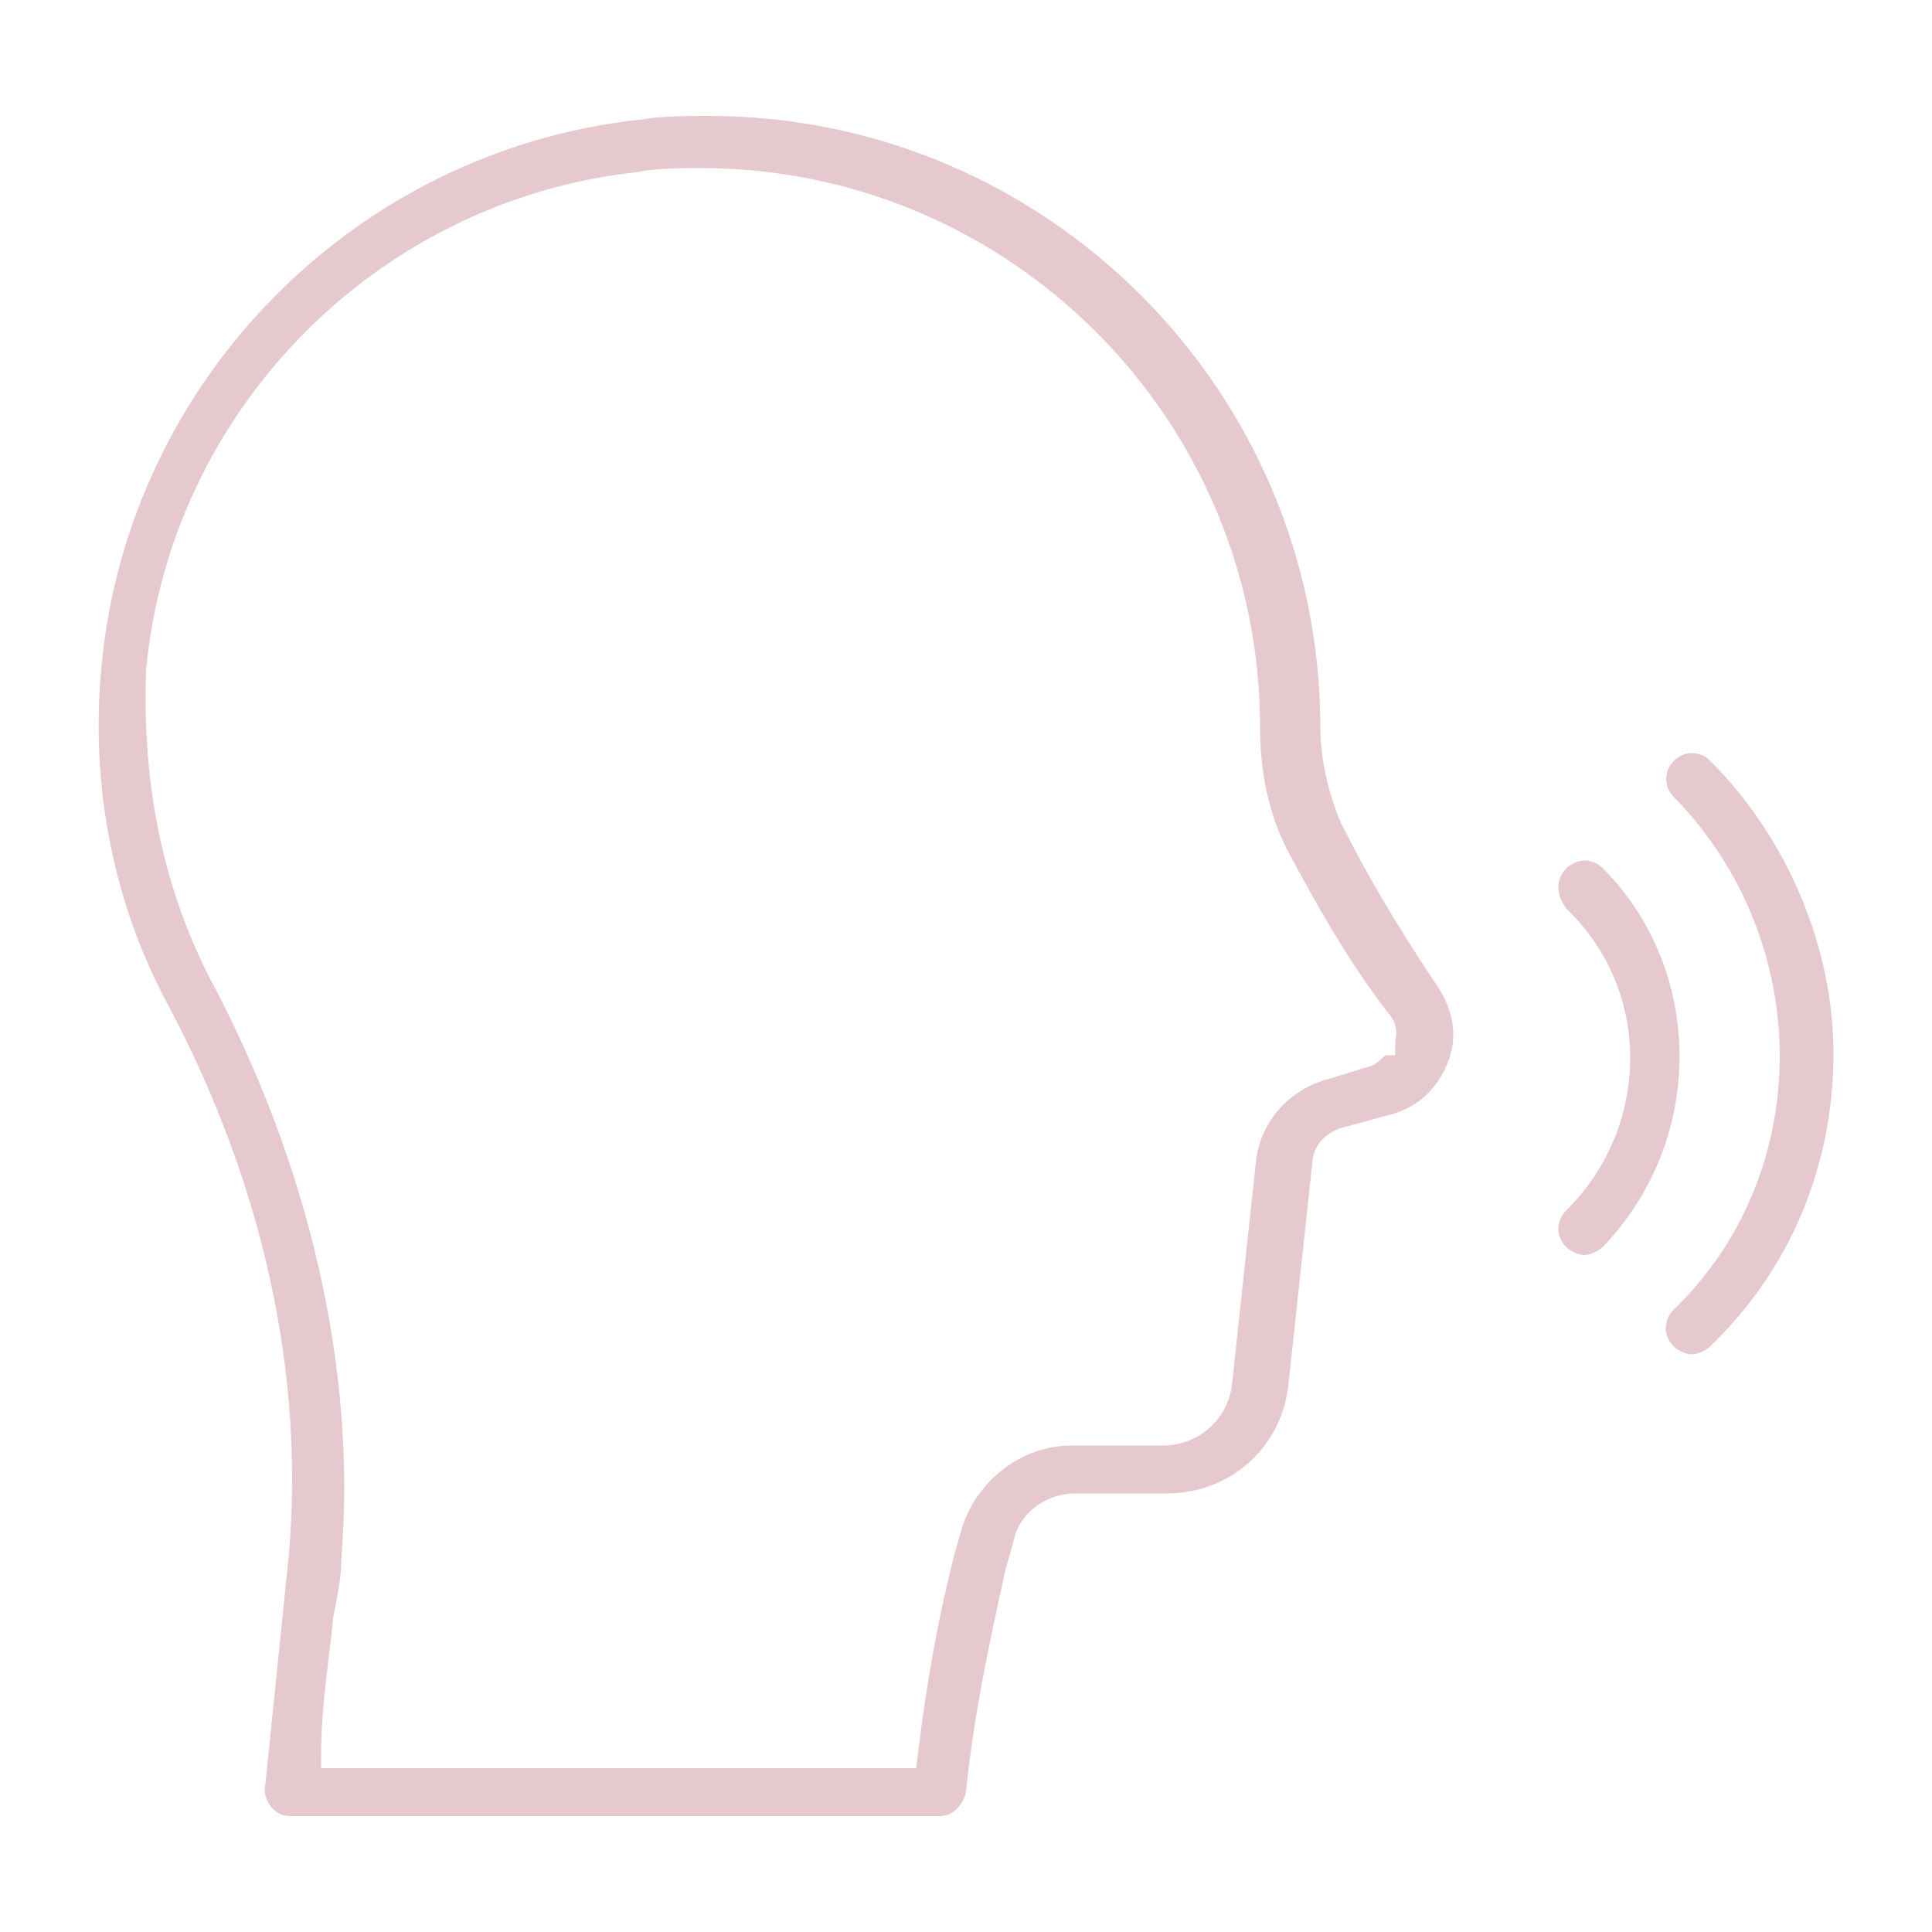 <?xml version="1.0" encoding="utf-8"?>
<!-- Generator: Adobe Illustrator 25.4.1, SVG Export Plug-In . SVG Version: 6.00 Build 0)  -->
<svg version="1.1" id="Layer_1" xmlns="http://www.w3.org/2000/svg" xmlns:xlink="http://www.w3.org/1999/xlink" x="0px" y="0px"
	 viewBox="0 0 50 50" style="enable-background:new 0 0 50 50;" xml:space="preserve">
<style type="text/css">
	.st0{fill:#E5C9CF;}
</style>
<g>
	<path class="st0" d="M40.53,31.33c-0.13,0.13-0.2,0.3-0.2,0.47c0,0.17,0.07,0.34,0.2,0.47c0.13,0.13,0.34,0.21,0.47,0.21
		c0.13,0,0.34-0.08,0.47-0.2c2.66-2.75,2.66-7.15,0.01-9.81c-0.13-0.13-0.3-0.2-0.47-0.2c-0.16,0-0.32,0.07-0.45,0.18l-0.02,0.02
		c-0.28,0.28-0.28,0.69,0.01,1.06c1.04,1,1.62,2.34,1.64,3.79C42.2,28.82,41.62,30.25,40.53,31.33z"/>
	<path class="st0" d="M43.31,33.9c-0.13,0.13-0.2,0.3-0.2,0.47c0,0.17,0.07,0.34,0.2,0.47c0.13,0.13,0.34,0.21,0.47,0.21
		c0.13,0,0.34-0.07,0.48-0.21c2.05-1.96,3.19-4.65,3.19-7.57c0-2.75-1.19-5.58-3.19-7.58c-0.13-0.13-0.3-0.2-0.47-0.2
		c-0.17,0-0.34,0.07-0.47,0.2c-0.13,0.13-0.2,0.3-0.2,0.47c0,0.17,0.07,0.34,0.2,0.47l0.11,0.11v0c1.69,1.79,2.63,4.14,2.63,6.61
		C46.05,29.86,45.08,32.19,43.31,33.9z"/>
	<path class="st0" d="M4.44,26.18c2.4,4.59,3.45,9.47,3.03,14.11l-0.62,6.06c0.01,0.13,0.08,0.33,0.21,0.46
		C7.21,46.95,7.33,47,7.53,47h16.79c0.32,0,0.6-0.26,0.68-0.63c0.21-2.07,0.63-3.96,1.03-5.78l0.21-0.74
		c0.14-0.68,0.82-1.2,1.58-1.2h2.37c1.64,0,2.96-1.17,3.15-2.78l0.62-5.75c0.01-0.43,0.29-0.78,0.76-0.93l1.17-0.32
		c0.76-0.17,1.31-0.66,1.6-1.43c0.31-0.83-0.03-1.57-0.38-2.05c-0.99-1.49-1.75-2.78-2.39-4.06l-0.01-0.01
		c-0.35-0.83-0.54-1.7-0.54-2.51C34.16,10.1,27.07,3,18.34,3c-0.59,0-1.21,0-1.79,0.1l-0.02,0C9.18,3.91,3.34,9.83,2.63,17.2l0,0.01
		C2.32,20.38,2.95,23.48,4.44,26.18z M5.57,25.58c-1.3-2.4-1.9-5.17-1.79-8.21l0-0.03C4.41,10.63,9.73,5.21,16.44,4.46
		c0.55-0.11,1.19-0.11,1.7-0.11c7.98,0,14.47,6.49,14.47,14.47c0,1.17,0.23,2.23,0.68,3.13c0.75,1.41,1.59,2.91,2.63,4.26
		c0.27,0.29,0.22,0.59,0.19,0.73l0,0.01c0,0.01,0,0.01,0,0.02v0.34h-0.26c0,0-0.01,0.01-0.01,0.01c-0.07,0.07-0.18,0.18-0.34,0.26
		l-1.1,0.34c-1.04,0.26-1.8,1.13-1.9,2.17l-0.62,5.78c-0.13,0.89-0.88,1.54-1.79,1.54h-2.37c-1.29,0-2.49,0.93-2.85,2.22l-0.2,0.71
		c-0.4,1.59-0.71,3.31-0.92,5.11l-0.04,0.31H8.31V45.4c0-0.87,0.1-1.67,0.19-2.45c0.05-0.39,0.09-0.73,0.12-1.09l0.01-0.04
		c0.09-0.46,0.2-0.98,0.2-1.37l0-0.03c0.05-0.64,0.08-1.3,0.08-1.94C8.9,34.23,7.75,29.77,5.57,25.58z"/>
</g>
</svg>
